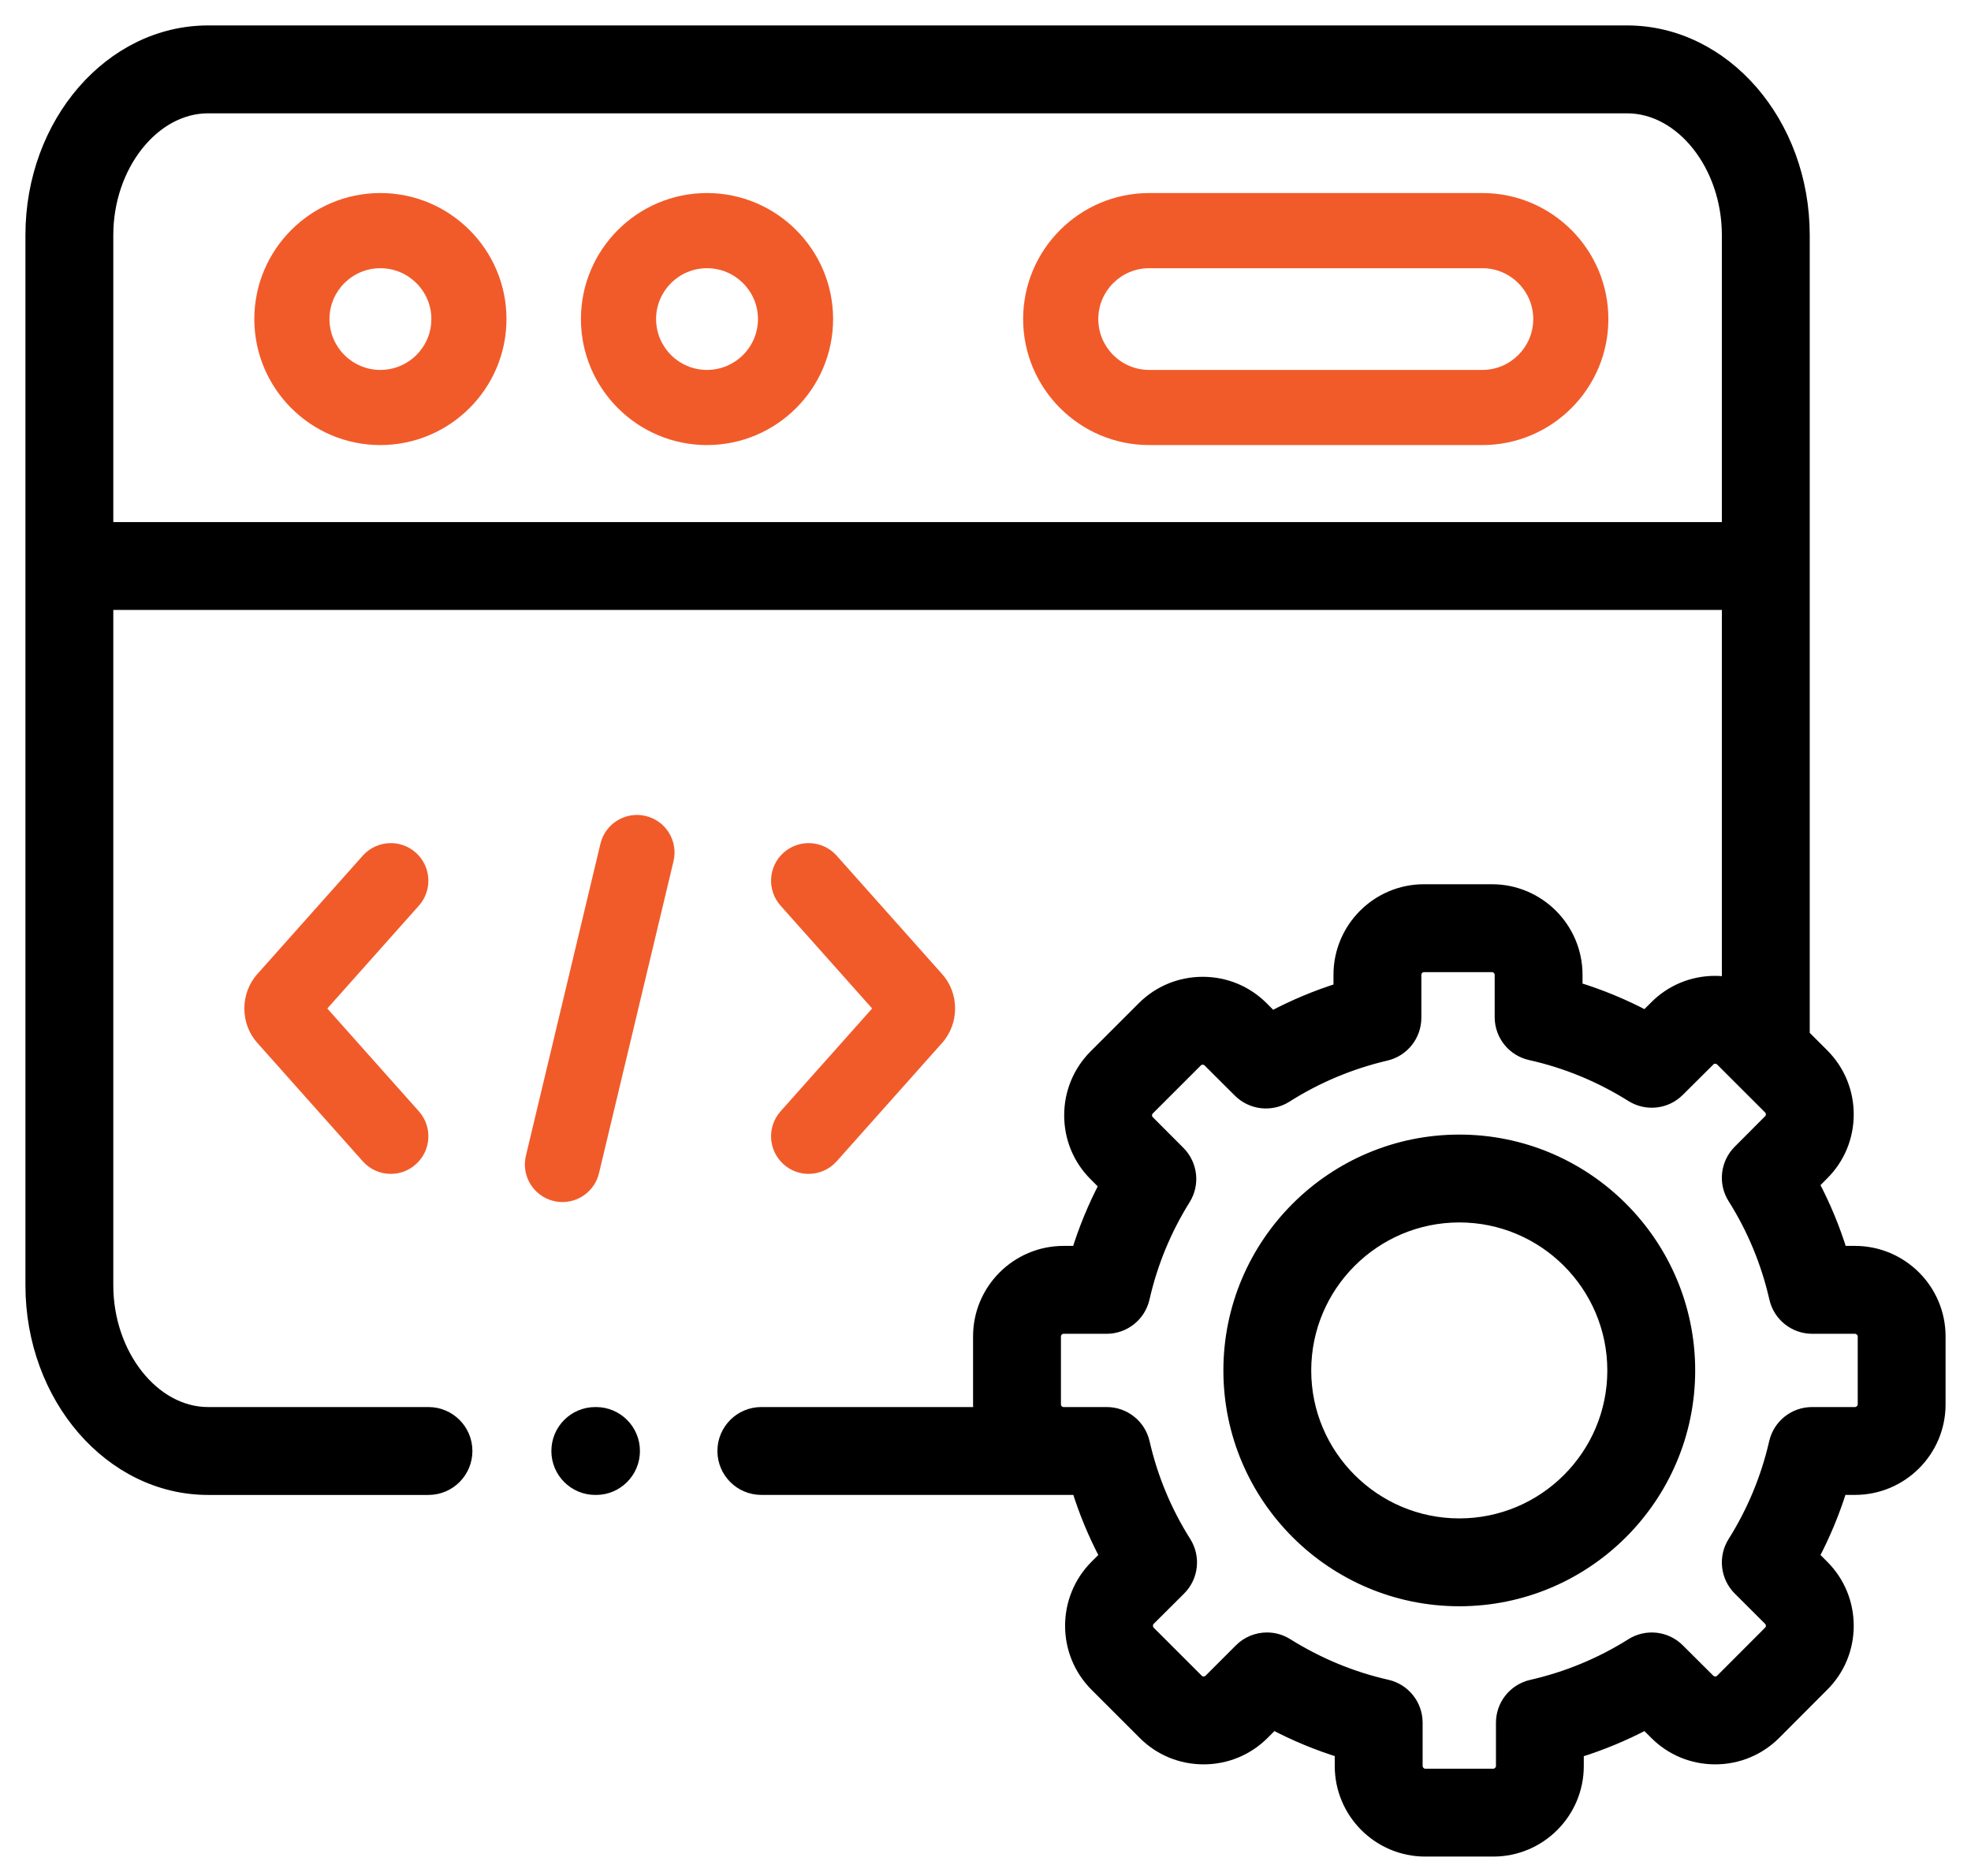 <svg width="62" height="59" viewBox="0 0 62 59" fill="none" xmlns="http://www.w3.org/2000/svg">
<path d="M11.964 6.071C9.778 6.071 8 7.849 8 10.034C8 12.219 9.778 13.997 11.964 13.997C14.152 13.997 15.932 12.219 15.932 10.034C15.932 7.849 14.152 6.071 11.964 6.071ZM11.964 11.634C11.082 11.634 10.364 10.916 10.364 10.034C10.364 9.152 11.082 8.435 11.964 8.435C12.849 8.435 13.569 9.152 13.569 10.034C13.569 10.916 12.849 11.634 11.964 11.634Z" fill="#F15B2A"/>
<path d="M46.629 6.071H36.149C33.963 6.071 32.184 7.849 32.184 10.034C32.184 12.219 33.963 13.997 36.149 13.997H46.629C48.815 13.997 50.593 12.219 50.593 10.034C50.593 7.849 48.815 6.071 46.629 6.071ZM46.629 11.634H36.149C35.266 11.634 34.548 10.916 34.548 10.034C34.548 9.152 35.266 8.435 36.149 8.435H46.629C47.511 8.435 48.23 9.152 48.23 10.034C48.23 10.916 47.511 11.634 46.629 11.634Z" fill="#F15B2A"/>
<path d="M22.238 6.071C20.052 6.071 18.274 7.849 18.274 10.034C18.274 12.219 20.052 13.997 22.238 13.997C24.426 13.997 26.206 12.219 26.206 10.034C26.206 7.849 24.426 6.071 22.238 6.071ZM22.238 11.634C21.356 11.634 20.638 10.916 20.638 10.034C20.638 9.152 21.356 8.435 22.238 8.435C23.123 8.435 23.843 9.152 23.843 10.034C23.843 10.916 23.123 11.634 22.238 11.634Z" fill="#F15B2A"/>
<path d="M20.312 25.662C19.677 25.51 19.039 25.901 18.887 26.536L16.543 36.347C16.391 36.982 16.783 37.62 17.418 37.771C17.51 37.793 17.603 37.804 17.694 37.804C18.228 37.804 18.712 37.439 18.842 36.897L21.186 27.086C21.338 26.451 20.946 25.813 20.312 25.662Z" fill="#F15B2A"/>
<path d="M24.65 36.618C24.875 36.819 25.156 36.918 25.436 36.918C25.761 36.918 26.085 36.784 26.319 36.522L29.633 32.802C30.18 32.193 30.18 31.24 29.636 30.635L26.319 26.911C25.884 26.424 25.137 26.381 24.65 26.815C24.163 27.249 24.12 27.996 24.554 28.483L27.434 31.716L24.554 34.95C24.12 35.437 24.163 36.184 24.65 36.618Z" fill="#F15B2A"/>
<path d="M13.079 26.815C12.592 26.381 11.845 26.424 11.411 26.911L8.097 30.631C7.55 31.24 7.55 32.194 8.094 32.798L11.411 36.522C11.644 36.784 11.968 36.918 12.294 36.918C12.573 36.918 12.854 36.819 13.079 36.618C13.567 36.184 13.61 35.437 13.176 34.95L10.296 31.717L13.176 28.483C13.61 27.996 13.567 27.249 13.079 26.815Z" fill="#F15B2A"/>
<mask id="path-7-outside-1_429_4129" maskUnits="userSpaceOnUse" x="0" y="0" width="62" height="59" fill="black">
<rect fill="white" width="62" height="59"/>
<path d="M58.351 39.383H57.912C57.682 38.639 57.384 37.92 57.021 37.234L57.334 36.919C57.834 36.422 58.11 35.759 58.111 35.051C58.112 34.341 57.837 33.675 57.337 33.174L56.727 32.565V7.392C56.727 3.868 54.239 1 51.181 1H6.545C3.487 1 1 3.868 1 7.392V40.422C1 43.947 3.487 46.815 6.545 46.815H13.479C14.131 46.815 14.66 46.286 14.66 45.633C14.66 44.98 14.131 44.451 13.479 44.451H6.545C4.821 44.451 3.364 42.606 3.364 40.422V18.982H54.363V30.924C54.228 30.904 54.092 30.89 53.953 30.89C53.952 30.89 53.95 30.89 53.949 30.89C53.241 30.891 52.577 31.167 52.084 31.663L51.765 31.981C51.063 31.61 50.333 31.309 49.58 31.079V30.658C49.58 29.197 48.392 28.009 46.931 28.009H44.792C43.333 28.009 42.146 29.197 42.146 30.658V31.108C41.407 31.34 40.694 31.639 40.012 32.002L39.706 31.696C39.209 31.197 38.545 30.921 37.837 30.92C37.836 30.92 37.835 30.92 37.833 30.92C37.125 30.92 36.46 31.195 35.961 31.694L34.45 33.204C33.949 33.705 33.674 34.371 33.675 35.081C33.676 35.788 33.952 36.452 34.448 36.945L34.775 37.273C34.42 37.949 34.13 38.654 33.904 39.383H33.456C31.996 39.383 30.809 40.57 30.809 42.028V44.169C30.809 44.264 30.815 44.358 30.825 44.451H23.948C23.296 44.451 22.767 44.98 22.767 45.633C22.767 46.285 23.296 46.814 23.948 46.814H33.455H33.909C34.137 47.55 34.433 48.261 34.793 48.942L34.474 49.26C33.446 50.293 33.447 51.971 34.476 53L35.988 54.511C36.485 55.011 37.149 55.287 37.857 55.288H37.861C38.569 55.288 39.234 55.013 39.734 54.514L40.05 54.197C40.737 54.559 41.451 54.855 42.186 55.082V55.54C42.186 57 43.373 58.188 44.832 58.188H46.974C48.433 58.188 49.62 57 49.62 55.54V55.085C50.362 54.856 51.079 54.559 51.765 54.197L52.08 54.511C52.577 55.011 53.24 55.286 53.949 55.288H53.953C54.661 55.288 55.326 55.013 55.826 54.513L57.334 53.002C57.834 52.505 58.11 51.842 58.111 51.134C58.112 50.424 57.837 49.758 57.336 49.257L57.021 48.942C57.38 48.261 57.676 47.549 57.904 46.814H58.35C59.812 46.814 61 45.628 61 44.169V42.028C61 40.57 59.812 39.383 58.351 39.383ZM3.364 16.619V7.392C3.364 5.209 4.821 3.364 6.545 3.364H51.181C52.906 3.364 54.363 5.209 54.363 7.392V16.619L3.364 16.619ZM58.637 44.169C58.637 44.319 58.503 44.451 58.351 44.451H56.999C56.448 44.451 55.97 44.832 55.847 45.369C55.592 46.483 55.154 47.539 54.544 48.509C54.251 48.976 54.319 49.584 54.709 49.974L55.666 50.929C55.737 51.001 55.748 51.086 55.748 51.131C55.748 51.184 55.734 51.261 55.665 51.33L54.155 52.842C54.083 52.914 53.998 52.924 53.953 52.924C53.953 52.924 53.953 52.924 53.953 52.924C53.899 52.924 53.821 52.91 53.752 52.841L52.792 51.885C52.402 51.496 51.795 51.429 51.329 51.722C50.358 52.333 49.297 52.772 48.176 53.027C47.638 53.15 47.257 53.628 47.257 54.179V55.54C47.257 55.692 47.125 55.825 46.974 55.825H44.832C44.682 55.825 44.55 55.692 44.55 55.54V54.176C44.55 53.624 44.167 53.145 43.629 53.023C42.522 52.773 41.463 52.334 40.481 51.721C40.288 51.599 40.071 51.54 39.855 51.54C39.55 51.54 39.247 51.658 39.019 51.886L38.063 52.842C37.991 52.914 37.906 52.924 37.861 52.924C37.861 52.924 37.861 52.924 37.861 52.924C37.807 52.924 37.729 52.91 37.661 52.842L36.147 51.329C36.041 51.223 36.042 51.035 36.146 50.931L37.106 49.975C37.498 49.585 37.566 48.975 37.271 48.507C36.66 47.54 36.221 46.485 35.966 45.369C35.843 44.832 35.365 44.451 34.814 44.451H33.456C33.303 44.451 33.173 44.322 33.173 44.17V42.029C33.173 41.876 33.303 41.747 33.456 41.747H34.81C35.362 41.747 35.84 41.365 35.963 40.828C36.215 39.719 36.648 38.668 37.251 37.703C37.542 37.237 37.473 36.632 37.085 36.242L36.118 35.273C36.053 35.208 36.039 35.13 36.039 35.077C36.039 35.033 36.049 34.947 36.121 34.876L37.632 33.366C37.703 33.294 37.789 33.284 37.834 33.284H37.834C37.888 33.284 37.965 33.298 38.034 33.367L38.987 34.317C39.379 34.706 39.988 34.773 40.454 34.478C41.42 33.865 42.477 33.422 43.597 33.16C44.132 33.035 44.51 32.558 44.51 32.009V30.658C44.51 30.504 44.639 30.373 44.792 30.373H46.931C47.086 30.373 47.217 30.504 47.217 30.658V31.989C47.217 32.543 47.601 33.022 48.142 33.143C49.266 33.393 50.339 33.835 51.33 34.457C51.796 34.749 52.402 34.682 52.792 34.293L53.756 33.334C53.821 33.268 53.899 33.254 53.952 33.254H53.953C53.998 33.254 54.083 33.265 54.155 33.336L55.666 34.846C55.737 34.918 55.748 35.003 55.748 35.048C55.747 35.101 55.734 35.178 55.664 35.247L54.708 36.206C54.318 36.597 54.251 37.205 54.545 37.671C55.157 38.641 55.597 39.703 55.853 40.828C55.976 41.366 56.454 41.747 57.006 41.747H58.351C58.503 41.747 58.637 41.879 58.637 42.029V44.169Z"/>
</mask>
<path d="M58.351 39.383H57.912C57.682 38.639 57.384 37.92 57.021 37.234L57.334 36.919C57.834 36.422 58.11 35.759 58.111 35.051C58.112 34.341 57.837 33.675 57.337 33.174L56.727 32.565V7.392C56.727 3.868 54.239 1 51.181 1H6.545C3.487 1 1 3.868 1 7.392V40.422C1 43.947 3.487 46.815 6.545 46.815H13.479C14.131 46.815 14.66 46.286 14.66 45.633C14.66 44.98 14.131 44.451 13.479 44.451H6.545C4.821 44.451 3.364 42.606 3.364 40.422V18.982H54.363V30.924C54.228 30.904 54.092 30.89 53.953 30.89C53.952 30.89 53.95 30.89 53.949 30.89C53.241 30.891 52.577 31.167 52.084 31.663L51.765 31.981C51.063 31.61 50.333 31.309 49.58 31.079V30.658C49.58 29.197 48.392 28.009 46.931 28.009H44.792C43.333 28.009 42.146 29.197 42.146 30.658V31.108C41.407 31.34 40.694 31.639 40.012 32.002L39.706 31.696C39.209 31.197 38.545 30.921 37.837 30.92C37.836 30.92 37.835 30.92 37.833 30.92C37.125 30.92 36.46 31.195 35.961 31.694L34.45 33.204C33.949 33.705 33.674 34.371 33.675 35.081C33.676 35.788 33.952 36.452 34.448 36.945L34.775 37.273C34.42 37.949 34.13 38.654 33.904 39.383H33.456C31.996 39.383 30.809 40.57 30.809 42.028V44.169C30.809 44.264 30.815 44.358 30.825 44.451H23.948C23.296 44.451 22.767 44.98 22.767 45.633C22.767 46.285 23.296 46.814 23.948 46.814H33.455H33.909C34.137 47.55 34.433 48.261 34.793 48.942L34.474 49.26C33.446 50.293 33.447 51.971 34.476 53L35.988 54.511C36.485 55.011 37.149 55.287 37.857 55.288H37.861C38.569 55.288 39.234 55.013 39.734 54.514L40.05 54.197C40.737 54.559 41.451 54.855 42.186 55.082V55.54C42.186 57 43.373 58.188 44.832 58.188H46.974C48.433 58.188 49.62 57 49.62 55.54V55.085C50.362 54.856 51.079 54.559 51.765 54.197L52.08 54.511C52.577 55.011 53.24 55.286 53.949 55.288H53.953C54.661 55.288 55.326 55.013 55.826 54.513L57.334 53.002C57.834 52.505 58.11 51.842 58.111 51.134C58.112 50.424 57.837 49.758 57.336 49.257L57.021 48.942C57.38 48.261 57.676 47.549 57.904 46.814H58.35C59.812 46.814 61 45.628 61 44.169V42.028C61 40.57 59.812 39.383 58.351 39.383ZM3.364 16.619V7.392C3.364 5.209 4.821 3.364 6.545 3.364H51.181C52.906 3.364 54.363 5.209 54.363 7.392V16.619L3.364 16.619ZM58.637 44.169C58.637 44.319 58.503 44.451 58.351 44.451H56.999C56.448 44.451 55.97 44.832 55.847 45.369C55.592 46.483 55.154 47.539 54.544 48.509C54.251 48.976 54.319 49.584 54.709 49.974L55.666 50.929C55.737 51.001 55.748 51.086 55.748 51.131C55.748 51.184 55.734 51.261 55.665 51.33L54.155 52.842C54.083 52.914 53.998 52.924 53.953 52.924C53.953 52.924 53.953 52.924 53.953 52.924C53.899 52.924 53.821 52.91 53.752 52.841L52.792 51.885C52.402 51.496 51.795 51.429 51.329 51.722C50.358 52.333 49.297 52.772 48.176 53.027C47.638 53.15 47.257 53.628 47.257 54.179V55.54C47.257 55.692 47.125 55.825 46.974 55.825H44.832C44.682 55.825 44.55 55.692 44.55 55.54V54.176C44.55 53.624 44.167 53.145 43.629 53.023C42.522 52.773 41.463 52.334 40.481 51.721C40.288 51.599 40.071 51.54 39.855 51.54C39.55 51.54 39.247 51.658 39.019 51.886L38.063 52.842C37.991 52.914 37.906 52.924 37.861 52.924C37.861 52.924 37.861 52.924 37.861 52.924C37.807 52.924 37.729 52.91 37.661 52.842L36.147 51.329C36.041 51.223 36.042 51.035 36.146 50.931L37.106 49.975C37.498 49.585 37.566 48.975 37.271 48.507C36.66 47.54 36.221 46.485 35.966 45.369C35.843 44.832 35.365 44.451 34.814 44.451H33.456C33.303 44.451 33.173 44.322 33.173 44.17V42.029C33.173 41.876 33.303 41.747 33.456 41.747H34.81C35.362 41.747 35.84 41.365 35.963 40.828C36.215 39.719 36.648 38.668 37.251 37.703C37.542 37.237 37.473 36.632 37.085 36.242L36.118 35.273C36.053 35.208 36.039 35.13 36.039 35.077C36.039 35.033 36.049 34.947 36.121 34.876L37.632 33.366C37.703 33.294 37.789 33.284 37.834 33.284H37.834C37.888 33.284 37.965 33.298 38.034 33.367L38.987 34.317C39.379 34.706 39.988 34.773 40.454 34.478C41.42 33.865 42.477 33.422 43.597 33.16C44.132 33.035 44.51 32.558 44.51 32.009V30.658C44.51 30.504 44.639 30.373 44.792 30.373H46.931C47.086 30.373 47.217 30.504 47.217 30.658V31.989C47.217 32.543 47.601 33.022 48.142 33.143C49.266 33.393 50.339 33.835 51.33 34.457C51.796 34.749 52.402 34.682 52.792 34.293L53.756 33.334C53.821 33.268 53.899 33.254 53.952 33.254H53.953C53.998 33.254 54.083 33.265 54.155 33.336L55.666 34.846C55.737 34.918 55.748 35.003 55.748 35.048C55.747 35.101 55.734 35.178 55.664 35.247L54.708 36.206C54.318 36.597 54.251 37.205 54.545 37.671C55.157 38.641 55.597 39.703 55.853 40.828C55.976 41.366 56.454 41.747 57.006 41.747H58.351C58.503 41.747 58.637 41.879 58.637 42.029V44.169Z" fill="black"/>
<path d="M58.351 39.383H57.912C57.682 38.639 57.384 37.92 57.021 37.234L57.334 36.919C57.834 36.422 58.11 35.759 58.111 35.051C58.112 34.341 57.837 33.675 57.337 33.174L56.727 32.565V7.392C56.727 3.868 54.239 1 51.181 1H6.545C3.487 1 1 3.868 1 7.392V40.422C1 43.947 3.487 46.815 6.545 46.815H13.479C14.131 46.815 14.66 46.286 14.66 45.633C14.66 44.98 14.131 44.451 13.479 44.451H6.545C4.821 44.451 3.364 42.606 3.364 40.422V18.982H54.363V30.924C54.228 30.904 54.092 30.89 53.953 30.89C53.952 30.89 53.95 30.89 53.949 30.89C53.241 30.891 52.577 31.167 52.084 31.663L51.765 31.981C51.063 31.61 50.333 31.309 49.58 31.079V30.658C49.58 29.197 48.392 28.009 46.931 28.009H44.792C43.333 28.009 42.146 29.197 42.146 30.658V31.108C41.407 31.34 40.694 31.639 40.012 32.002L39.706 31.696C39.209 31.197 38.545 30.921 37.837 30.92C37.836 30.92 37.835 30.92 37.833 30.92C37.125 30.92 36.46 31.195 35.961 31.694L34.45 33.204C33.949 33.705 33.674 34.371 33.675 35.081C33.676 35.788 33.952 36.452 34.448 36.945L34.775 37.273C34.42 37.949 34.13 38.654 33.904 39.383H33.456C31.996 39.383 30.809 40.57 30.809 42.028V44.169C30.809 44.264 30.815 44.358 30.825 44.451H23.948C23.296 44.451 22.767 44.98 22.767 45.633C22.767 46.285 23.296 46.814 23.948 46.814H33.455H33.909C34.137 47.55 34.433 48.261 34.793 48.942L34.474 49.26C33.446 50.293 33.447 51.971 34.476 53L35.988 54.511C36.485 55.011 37.149 55.287 37.857 55.288H37.861C38.569 55.288 39.234 55.013 39.734 54.514L40.05 54.197C40.737 54.559 41.451 54.855 42.186 55.082V55.54C42.186 57 43.373 58.188 44.832 58.188H46.974C48.433 58.188 49.62 57 49.62 55.54V55.085C50.362 54.856 51.079 54.559 51.765 54.197L52.08 54.511C52.577 55.011 53.24 55.286 53.949 55.288H53.953C54.661 55.288 55.326 55.013 55.826 54.513L57.334 53.002C57.834 52.505 58.11 51.842 58.111 51.134C58.112 50.424 57.837 49.758 57.336 49.257L57.021 48.942C57.38 48.261 57.676 47.549 57.904 46.814H58.35C59.812 46.814 61 45.628 61 44.169V42.028C61 40.57 59.812 39.383 58.351 39.383ZM3.364 16.619V7.392C3.364 5.209 4.821 3.364 6.545 3.364H51.181C52.906 3.364 54.363 5.209 54.363 7.392V16.619L3.364 16.619ZM58.637 44.169C58.637 44.319 58.503 44.451 58.351 44.451H56.999C56.448 44.451 55.97 44.832 55.847 45.369C55.592 46.483 55.154 47.539 54.544 48.509C54.251 48.976 54.319 49.584 54.709 49.974L55.666 50.929C55.737 51.001 55.748 51.086 55.748 51.131C55.748 51.184 55.734 51.261 55.665 51.33L54.155 52.842C54.083 52.914 53.998 52.924 53.953 52.924C53.953 52.924 53.953 52.924 53.953 52.924C53.899 52.924 53.821 52.91 53.752 52.841L52.792 51.885C52.402 51.496 51.795 51.429 51.329 51.722C50.358 52.333 49.297 52.772 48.176 53.027C47.638 53.15 47.257 53.628 47.257 54.179V55.54C47.257 55.692 47.125 55.825 46.974 55.825H44.832C44.682 55.825 44.55 55.692 44.55 55.54V54.176C44.55 53.624 44.167 53.145 43.629 53.023C42.522 52.773 41.463 52.334 40.481 51.721C40.288 51.599 40.071 51.54 39.855 51.54C39.55 51.54 39.247 51.658 39.019 51.886L38.063 52.842C37.991 52.914 37.906 52.924 37.861 52.924C37.861 52.924 37.861 52.924 37.861 52.924C37.807 52.924 37.729 52.91 37.661 52.842L36.147 51.329C36.041 51.223 36.042 51.035 36.146 50.931L37.106 49.975C37.498 49.585 37.566 48.975 37.271 48.507C36.66 47.54 36.221 46.485 35.966 45.369C35.843 44.832 35.365 44.451 34.814 44.451H33.456C33.303 44.451 33.173 44.322 33.173 44.17V42.029C33.173 41.876 33.303 41.747 33.456 41.747H34.81C35.362 41.747 35.84 41.365 35.963 40.828C36.215 39.719 36.648 38.668 37.251 37.703C37.542 37.237 37.473 36.632 37.085 36.242L36.118 35.273C36.053 35.208 36.039 35.13 36.039 35.077C36.039 35.033 36.049 34.947 36.121 34.876L37.632 33.366C37.703 33.294 37.789 33.284 37.834 33.284H37.834C37.888 33.284 37.965 33.298 38.034 33.367L38.987 34.317C39.379 34.706 39.988 34.773 40.454 34.478C41.42 33.865 42.477 33.422 43.597 33.16C44.132 33.035 44.51 32.558 44.51 32.009V30.658C44.51 30.504 44.639 30.373 44.792 30.373H46.931C47.086 30.373 47.217 30.504 47.217 30.658V31.989C47.217 32.543 47.601 33.022 48.142 33.143C49.266 33.393 50.339 33.835 51.33 34.457C51.796 34.749 52.402 34.682 52.792 34.293L53.756 33.334C53.821 33.268 53.899 33.254 53.952 33.254H53.953C53.998 33.254 54.083 33.265 54.155 33.336L55.666 34.846C55.737 34.918 55.748 35.003 55.748 35.048C55.747 35.101 55.734 35.178 55.664 35.247L54.708 36.206C54.318 36.597 54.251 37.205 54.545 37.671C55.157 38.641 55.597 39.703 55.853 40.828C55.976 41.366 56.454 41.747 57.006 41.747H58.351C58.503 41.747 58.637 41.879 58.637 42.029V44.169Z" stroke="black" stroke-width="0.4" mask="url(#path-7-outside-1_429_4129)"/>
<path d="M45.905 35.782C41.867 35.782 38.583 39.065 38.583 43.101C38.583 47.135 41.867 50.416 45.905 50.416C49.941 50.416 53.224 47.135 53.224 43.101C53.224 39.065 49.941 35.782 45.905 35.782ZM45.905 47.853C43.281 47.853 41.146 45.721 41.146 43.101C41.146 40.479 43.281 38.345 45.905 38.345C48.527 38.345 50.66 40.479 50.66 43.101C50.66 45.721 48.527 47.853 45.905 47.853Z" fill="black" stroke="black" stroke-width="0.2"/>
<path d="M18.749 44.351H18.725C18.017 44.351 17.444 44.925 17.444 45.633C17.444 46.341 18.017 46.915 18.725 46.915H18.749C19.456 46.915 20.03 46.341 20.03 45.633C20.03 44.925 19.456 44.351 18.749 44.351Z" fill="black" stroke="black" stroke-width="0.2"/>
</svg>
